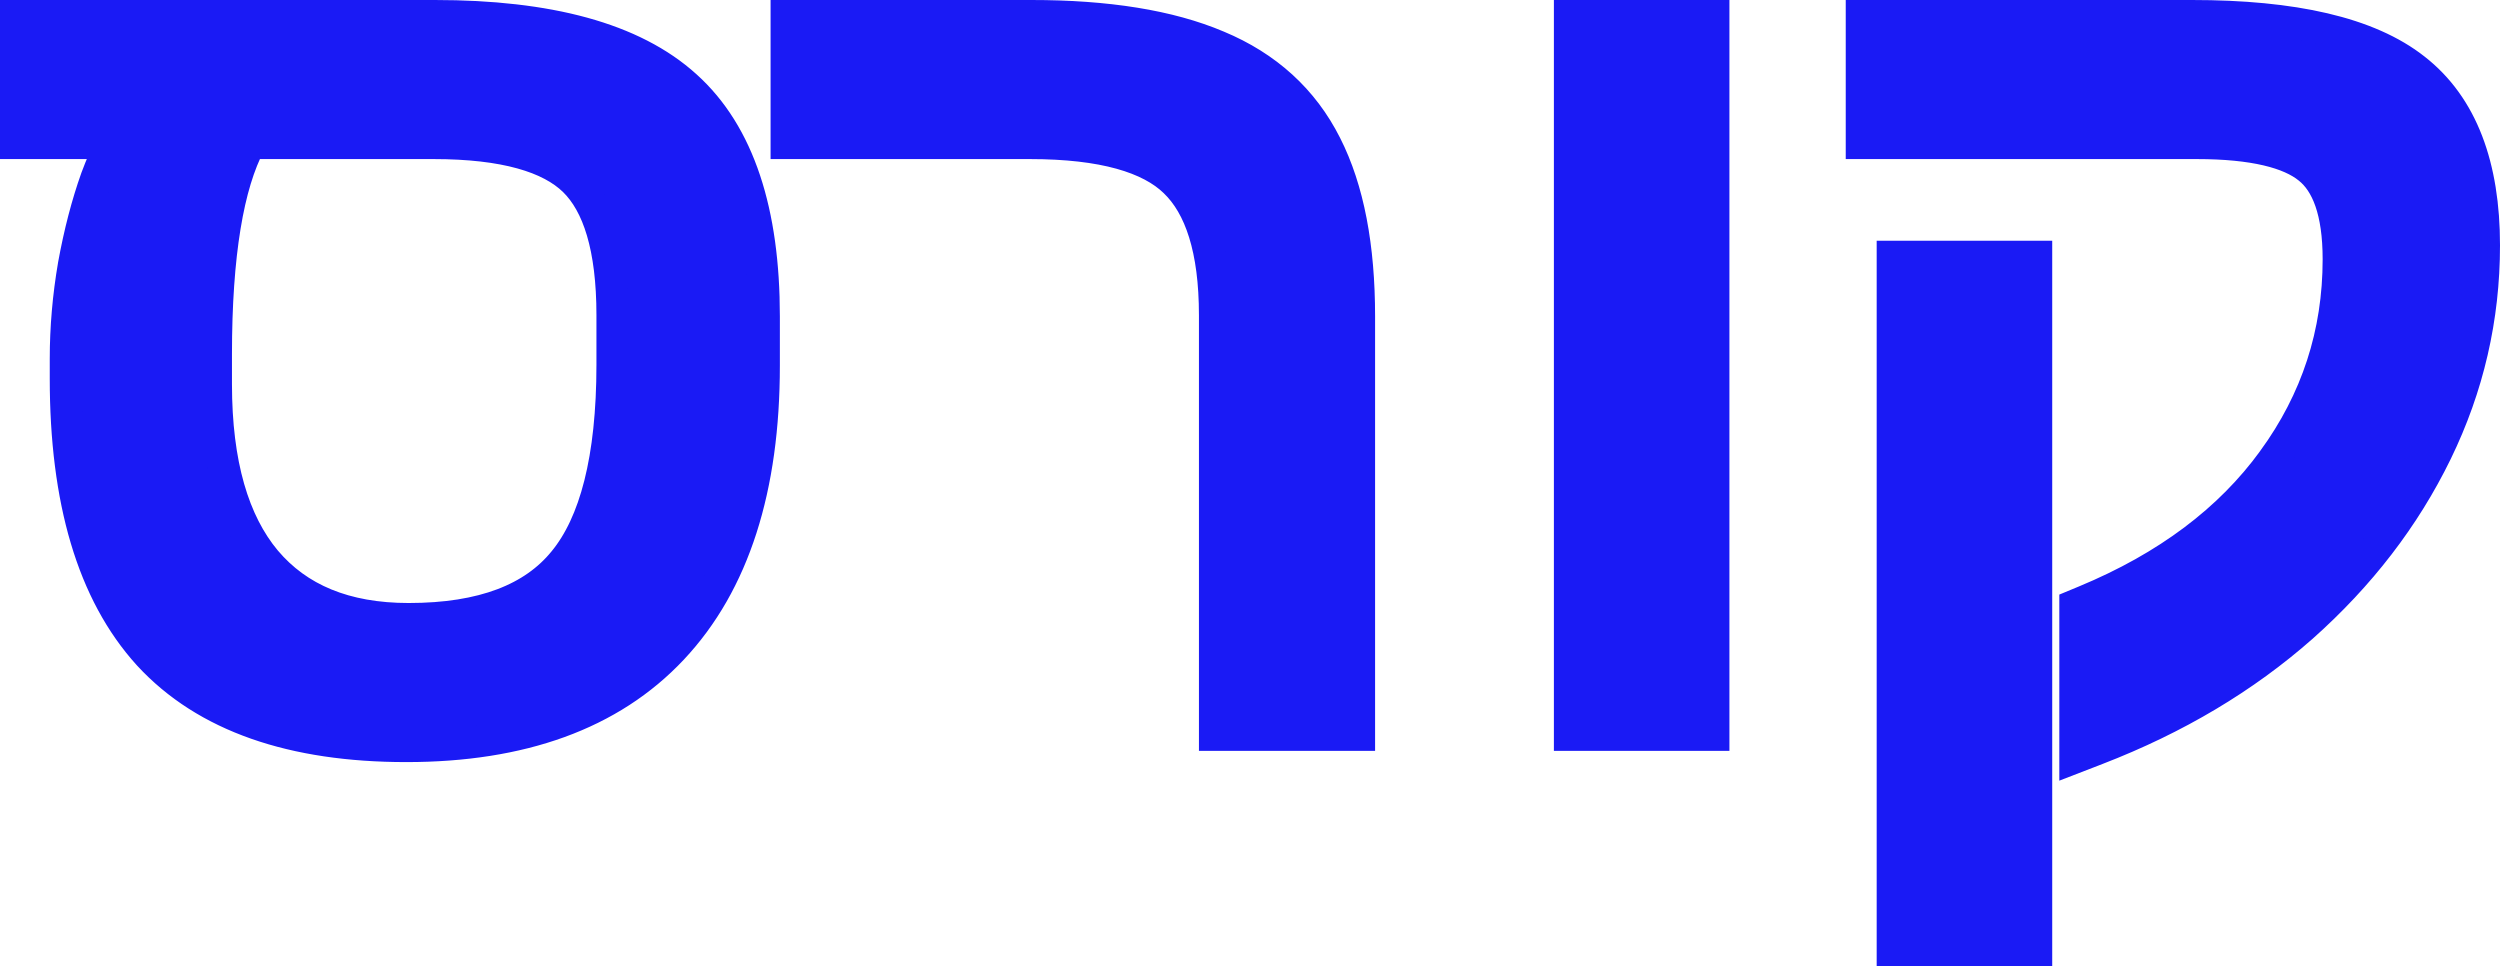 <?xml version="1.0" encoding="UTF-8"?> <svg xmlns="http://www.w3.org/2000/svg" width="313" height="121" viewBox="0 0 313 121" fill="none"><path d="M9.249 33.152L9.247 33.163L9.246 33.173C8.569 37.114 8.229 41.036 8.229 44.938V47.391C8.229 62.545 11.569 74.201 18.625 81.964L18.634 81.974C25.783 89.729 36.674 93.414 50.87 93.414C65.215 93.414 76.427 89.448 84.158 81.217C91.918 72.961 95.639 61.035 95.639 45.779V39.61C95.639 26.602 92.548 16.804 85.865 10.788C79.235 4.774 68.591 2 54.441 2H4H2V4V15.917V17.917H4H14.002C13.322 19.206 12.682 20.673 12.077 22.3L12.072 22.313L12.067 22.326C10.911 25.575 9.974 29.186 9.249 33.152ZM70.598 70.303L70.591 70.312C66.806 74.955 60.51 77.497 51.174 77.497C43.171 77.497 37.304 74.999 33.258 70.218C29.22 65.388 27.042 58.12 27.042 48.092V44.377C27.042 31.778 28.554 23.076 31.292 17.917H54.289C63.214 17.917 68.867 19.665 71.884 22.607C74.892 25.539 76.674 30.949 76.674 39.47V45.639C76.674 57.5 74.505 65.565 70.598 70.303ZM168.161 92.012H170.161V90.012V39.61C170.161 30.926 168.82 23.735 165.995 18.168C163.134 12.485 158.583 8.357 152.452 5.802C146.391 3.229 138.577 2 129.115 2H100.476H98.476V4V15.917V17.917H100.476H128.963C138.141 17.917 143.972 19.712 147.091 22.748L147.1 22.757C150.267 25.798 152.107 31.177 152.107 39.47V90.012V92.012H154.107H168.161ZM214.524 4V2H212.524H198.547H196.547V4V90.012V92.012H198.547H212.524H214.524V90.012V4ZM288.218 78.473L288.223 78.468C295.444 72.045 301.053 64.758 305.025 56.609C309.006 48.439 311 39.797 311 30.708C311 20.837 308.267 13.3 302.335 8.666C296.519 4.075 287.053 2 274.436 2H235.086H233.086V4V15.917V17.917H235.086H275.044C282.189 17.917 286.676 19.117 289.052 21.045L289.059 21.05L289.065 21.055C291.342 22.872 292.795 26.423 292.795 32.46C292.795 41.758 290.067 50.131 284.594 57.639L284.593 57.642C279.175 65.097 271.368 70.988 261.059 75.266L259.826 75.778V77.114V91.904V94.822L262.547 93.77C272.418 89.955 280.983 84.86 288.218 78.473ZM254.938 34.143V32.143H252.938H238.96H236.96V34.143V117V119H238.96H252.938H254.938V117V34.143Z" fill="#1A1AF5" stroke="#1A1AF5" stroke-width="4"></path></svg> 